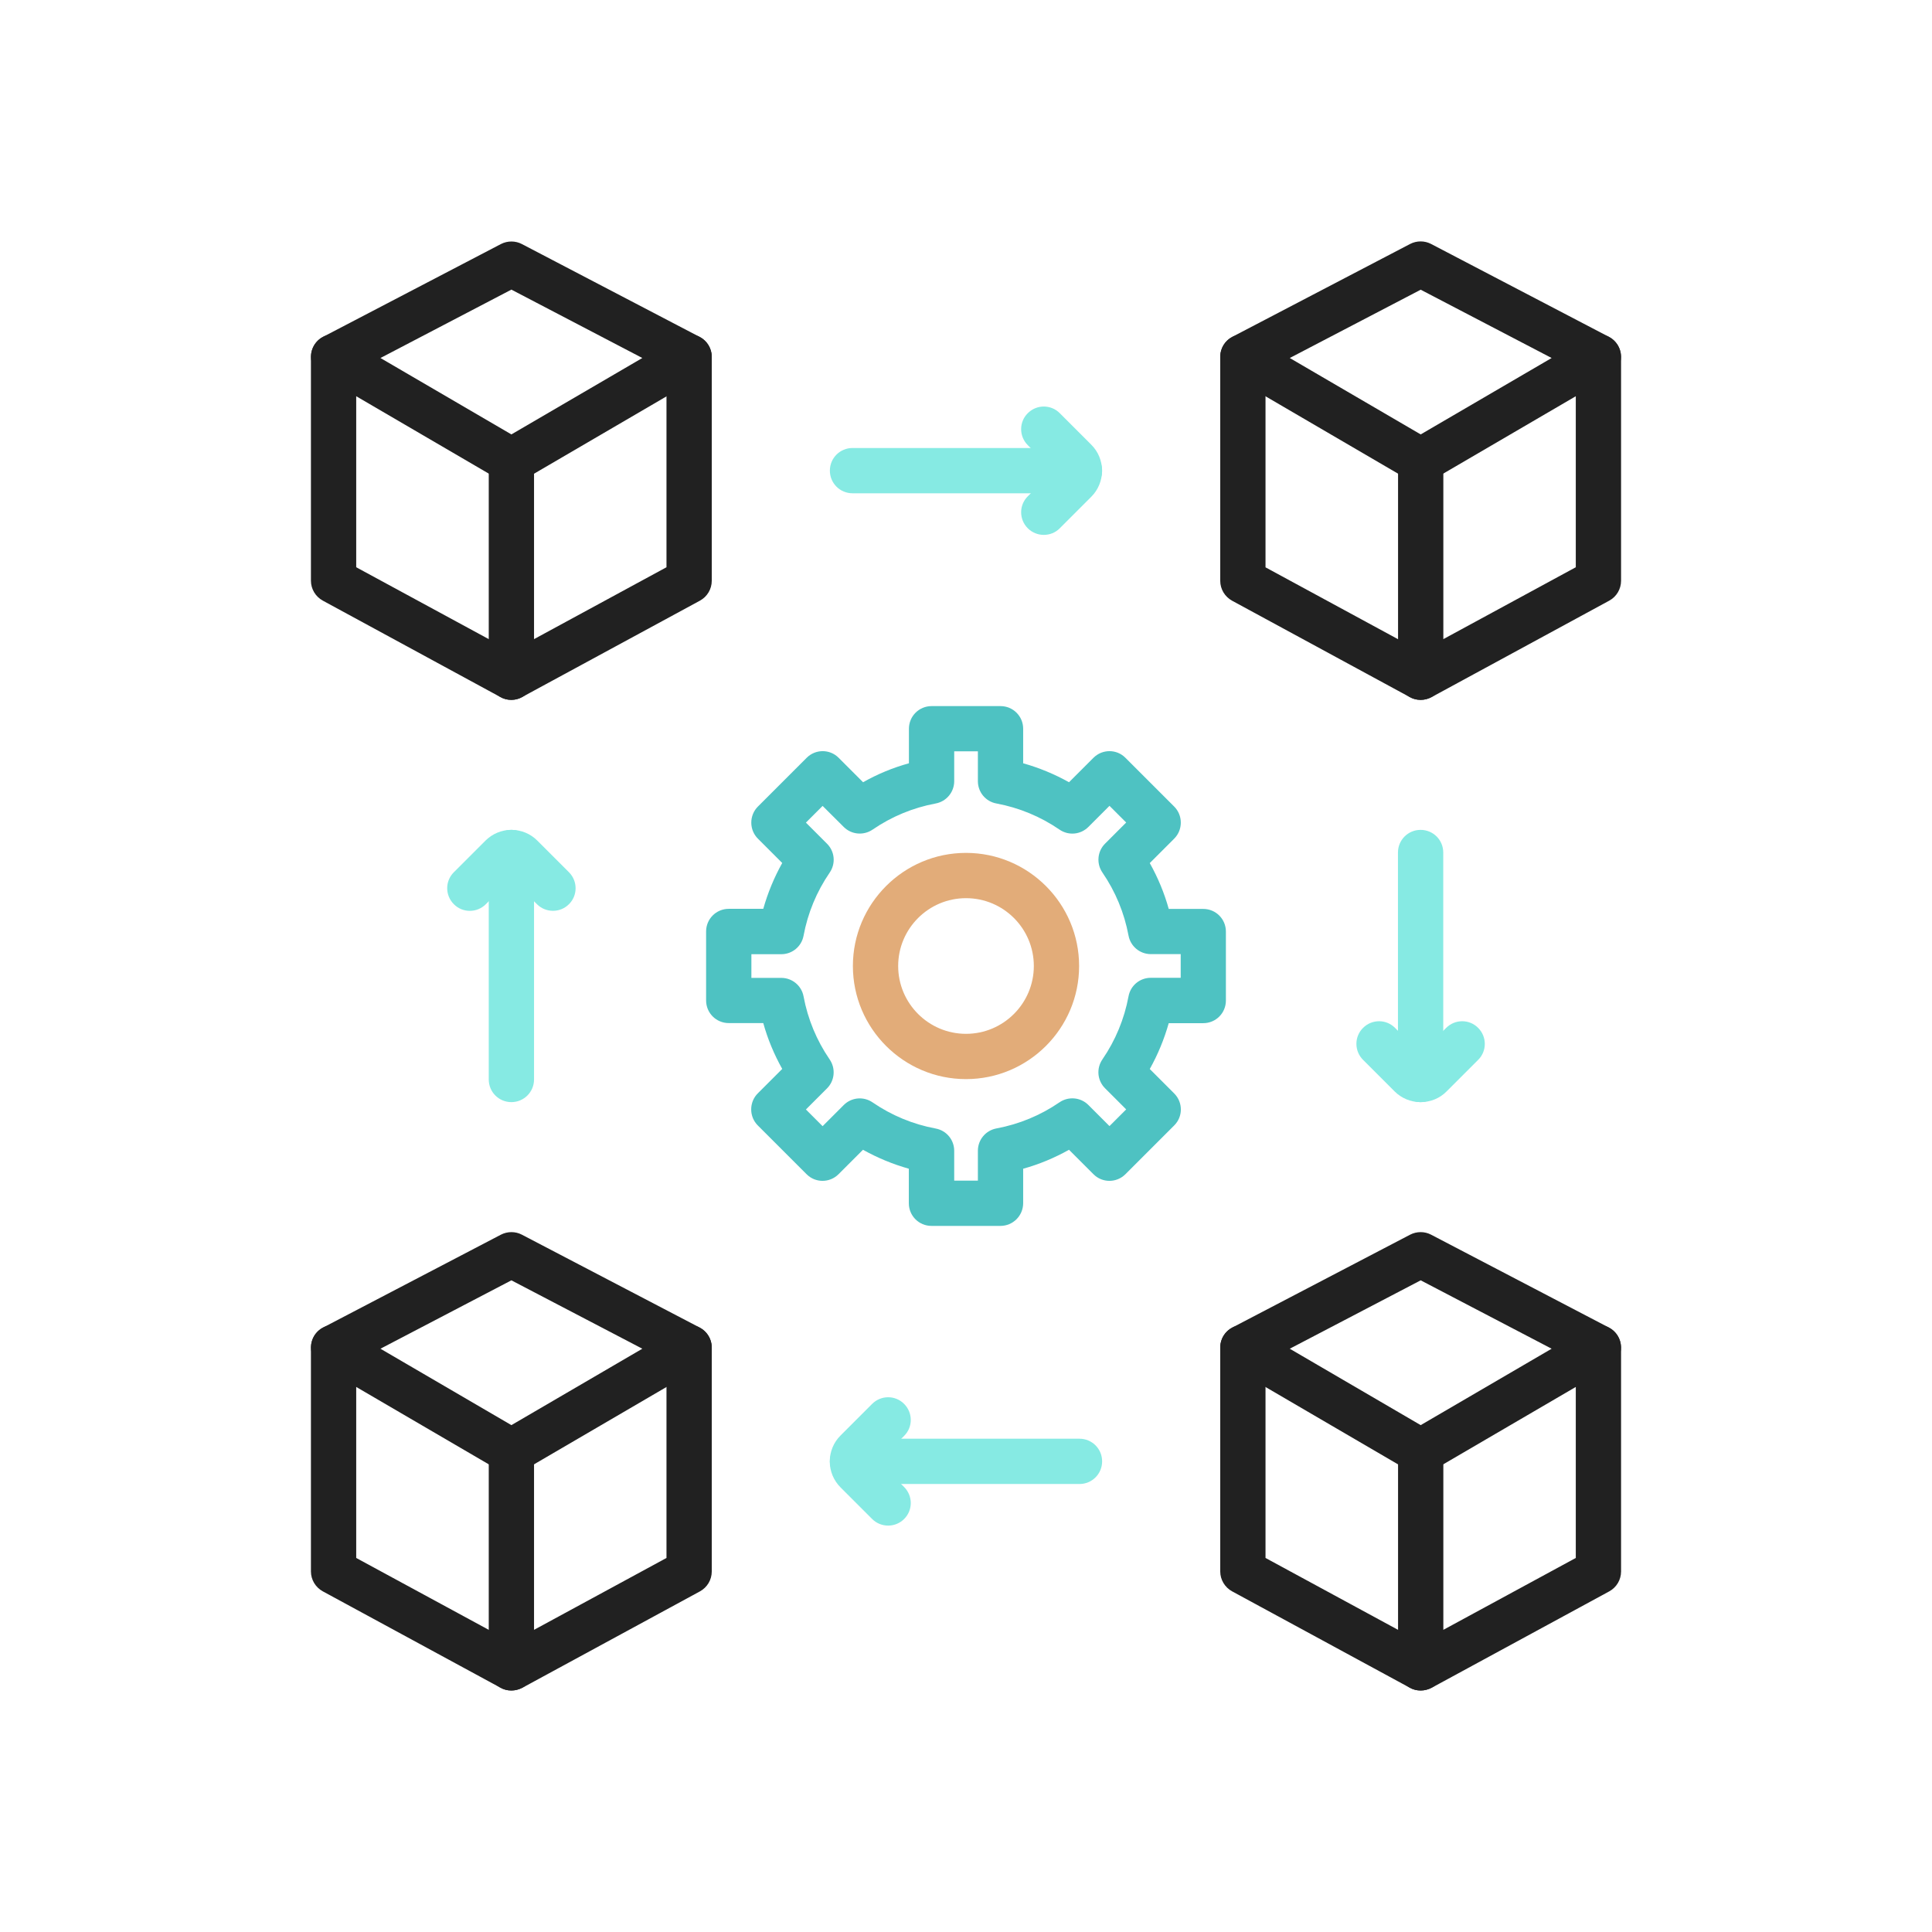 <?xml version="1.0" encoding="utf-8"?>
<!-- Generator: Adobe Illustrator 22.1.0, SVG Export Plug-In . SVG Version: 6.00 Build 0)  -->
<svg version="1.1" id="Layer_1" xmlns="http://www.w3.org/2000/svg" xmlns:xlink="http://www.w3.org/1999/xlink" x="0px" y="0px"
	 viewBox="0 0 2048 2048" style="enable-background:new 0 0 2048 2048;" xml:space="preserve">
<style type="text/css">
	.st0{fill:#212121;}
	.st1{fill:#4EC2C2;}
	.st2{fill:#E2AC79;}
	.st3{fill:#86EAE3;}
</style>
<g>
	<g>
		<g>
			<g>
				<g>
					<path class="st0" d="M542.1,512.3c-4.2,0-8.4-1.1-12.1-3.3l-188.4-110c-7.5-4.4-12.1-12.6-11.9-21.3
						c0.2-8.7,5.1-16.7,12.9-20.7L531,258.7c7-3.6,15.3-3.6,22.2,0l188.4,98.4c7.7,4,12.7,12,12.9,20.7c0.2,8.7-4.3,16.9-11.9,21.3
						l-188.4,110C550.4,511.2,546.2,512.3,542.1,512.3L542.1,512.3z M403.3,379.5l138.8,81l138.8-81l-138.8-72.5L403.3,379.5z"/>
				</g>
				<g>
					<path class="st0" d="M542.1,741.9c-4.3,0-8.5-1.1-12.3-3.4c-7.3-4.3-11.7-12.2-11.7-20.6V488.3c0-13.3,10.7-24,24-24
						c13.3,0,24,10.7,24,24v189.2l140.4-76.2l0-222.9c0-13.3,10.7-24,24-24c13.3,0,24,10.7,24,24l0,237.2c0,8.8-4.8,16.9-12.5,21.1
						L553.5,738.9C549.9,740.9,546,741.9,542.1,741.9z"/>
				</g>
				<g>
					<path class="st0" d="M542,741.9c-3.9,0-7.8-0.9-11.4-2.9L342.2,636.7c-7.7-4.2-12.6-12.3-12.6-21.1l0-237.3
						c0-13.3,10.7-24,24-24c0,0,0,0,0,0c13.3,0,24,10.7,24,24l0,223l175.9,95.4c11.7,6.3,16,20.9,9.7,32.5
						C558.8,737.3,550.6,741.9,542,741.9z"/>
				</g>
			</g>
			<g>
				<g>
					<path class="st0" d="M1505.9,512.3c-4.2,0-8.4-1.1-12.1-3.3l-188.4-110c-7.5-4.4-12.1-12.6-11.9-21.3
						c0.2-8.7,5.1-16.7,12.9-20.7l188.4-98.4c7-3.6,15.3-3.6,22.2,0l188.4,98.4c7.7,4,12.7,12,12.9,20.7c0.2,8.7-4.3,16.9-11.9,21.3
						l-188.4,110C1514.3,511.2,1510.1,512.3,1505.9,512.3L1505.9,512.3z M1367.2,379.5l138.8,81l138.8-81L1506,307.1L1367.2,379.5z"
						/>
				</g>
				<g>
					<path class="st0" d="M1506,741.9c-4.3,0-8.5-1.1-12.3-3.4c-7.3-4.3-11.7-12.2-11.7-20.6V488.3c0-13.3,10.7-24,24-24
						c13.3,0,24,10.7,24,24v189.2l140.4-76.2l0-222.9c0-13.3,10.7-24,24-24c13.3,0,24,10.7,24,24l0,237.2c0,8.8-4.8,16.9-12.5,21.1
						l-188.4,102.3C1513.8,740.9,1509.9,741.9,1506,741.9z"/>
				</g>
				<g>
					<path class="st0" d="M1505.9,741.9c-3.9,0-7.8-0.9-11.4-2.9l-188.4-102.2c-7.7-4.2-12.6-12.3-12.6-21.1l0-237.3
						c0-13.3,10.7-24,24-24c0,0,0,0,0,0c13.3,0,24,10.7,24,24l0,223l175.9,95.4c11.6,6.3,16,20.9,9.6,32.5
						C1522.7,737.3,1514.5,741.9,1505.9,741.9z"/>
				</g>
			</g>
		</g>
		<g>
			<g>
				<g>
					<path class="st0" d="M542.1,1562.5c-4.2,0-8.4-1.1-12.1-3.3l-188.4-110c-7.5-4.4-12.1-12.6-11.9-21.3
						c0.2-8.7,5.1-16.7,12.9-20.7l188.4-98.4c7-3.6,15.3-3.6,22.2,0l188.4,98.4c7.7,4,12.7,12,12.9,20.7c0.2,8.7-4.3,16.9-11.9,21.3
						l-188.4,110C550.4,1561.4,546.2,1562.5,542.1,1562.5L542.1,1562.5z M403.3,1429.7l138.8,81l138.8-81l-138.8-72.5L403.3,1429.7z
						"/>
				</g>
				<g>
					<path class="st0" d="M542.1,1792c-4.2,0-8.5-1.1-12.3-3.4c-7.3-4.3-11.7-12.2-11.7-20.6v-229.5c0-13.3,10.7-24,24-24
						c13.3,0,24,10.7,24,24v189.2l140.4-76.2l0-222.9c0-13.3,10.7-24,24-24c13.3,0,24,10.7,24,24l0,237.2c0,8.8-4.8,16.9-12.5,21.1
						l-188.4,102.3C549.9,1791,546,1792,542.1,1792z"/>
				</g>
				<g>
					<path class="st0" d="M542,1792c-3.9,0-7.8-0.9-11.4-2.9l-188.4-102.2c-7.7-4.2-12.6-12.3-12.6-21.1l0-237.3
						c0-13.3,10.7-24,24-24c0,0,0,0,0,0c13.3,0,24,10.7,24,24l0,223l175.9,95.4c11.7,6.3,16,20.9,9.6,32.5
						C558.8,1787.5,550.6,1792,542,1792z"/>
				</g>
			</g>
			<g>
				<g>
					<path class="st0" d="M1505.9,1562.5c-4.2,0-8.4-1.1-12.1-3.3l-188.4-110c-7.5-4.4-12.1-12.6-11.9-21.3
						c0.2-8.7,5.1-16.7,12.9-20.7l188.4-98.4c7-3.6,15.3-3.6,22.2,0l188.4,98.4c7.7,4,12.7,12,12.9,20.7c0.2,8.7-4.3,16.9-11.9,21.3
						l-188.4,110C1514.3,1561.4,1510.1,1562.5,1505.9,1562.5L1505.9,1562.5z M1367.2,1429.7l138.8,81l138.8-81l-138.8-72.5
						L1367.2,1429.7z"/>
				</g>
				<g>
					<path class="st0" d="M1506,1792c-4.3,0-8.5-1.1-12.3-3.4c-7.3-4.3-11.7-12.2-11.7-20.6v-229.5c0-13.3,10.7-24,24-24
						c13.3,0,24,10.7,24,24v189.2l140.4-76.2l0-222.9c0-13.3,10.7-24,24-24c13.3,0,24,10.7,24,24l0,237.2c0,8.8-4.8,16.9-12.5,21.1
						l-188.4,102.3C1513.8,1791,1509.9,1792,1506,1792z"/>
				</g>
				<g>
					<path class="st0" d="M1505.9,1792c-3.9,0-7.8-0.9-11.4-2.9l-188.4-102.2c-7.7-4.2-12.6-12.3-12.6-21.1l0-237.3
						c0-13.3,10.7-24,24-24c0,0,0,0,0,0c13.3,0,24,10.7,24,24l0,223l175.9,95.4c11.6,6.3,16,20.9,9.6,32.5
						C1522.7,1787.5,1514.5,1792,1505.9,1792z"/>
				</g>
			</g>
		</g>
		<g>
			<g>
				<path class="st1" d="M1060.5,1299.5h-73.1c-13.3,0-24-10.7-24-24v-36.6c-17-4.8-33.2-11.5-48.6-20.1l-25.9,25.9
					c-9.4,9.4-24.6,9.4-33.9,0l-51.7-51.7c-4.5-4.5-7-10.6-7-17s2.5-12.5,7-17l25.9-25.9c-8.6-15.4-15.4-31.6-20.1-48.6l-36.6,0
					c-13.3,0-24-10.7-24-24v-73.1c0-13.3,10.7-24,24-24h36.6c4.8-17,11.5-33.2,20.1-48.6L803.4,889c-4.5-4.5-7-10.6-7-17
					s2.5-12.5,7-17l51.7-51.7c9.4-9.4,24.6-9.4,33.9,0l25.9,25.9c15.4-8.7,31.6-15.4,48.6-20.1v-36.6c0-13.3,10.7-24,24-24l73.1,0
					c13.3,0,24,10.7,24,24v36.6c17,4.8,33.2,11.5,48.6,20.1l25.9-25.9c9.4-9.4,24.6-9.4,33.9,0l51.7,51.7c4.5,4.5,7,10.6,7,17
					s-2.5,12.5-7,17l-25.9,25.9c8.6,15.4,15.4,31.6,20.1,48.6l36.6,0c13.3,0,24,10.7,24,24v73.1c0,13.3-10.7,24-24,24h-36.6
					c-4.8,17-11.5,33.2-20.1,48.6l25.9,25.9c9.4,9.4,9.4,24.6,0,33.9l-51.7,51.7c-9.4,9.4-24.6,9.4-33.9,0l-25.9-25.9
					c-15.4,8.6-31.6,15.4-48.6,20.1v36.6C1084.5,1288.8,1073.8,1299.5,1060.5,1299.5L1060.5,1299.5z M1011.5,1251.5h25.1v-31.7
					c0-11.6,8.3-21.5,19.6-23.6c24.1-4.5,46.6-13.8,66.9-27.7c9.5-6.5,22.4-5.4,30.6,2.8l22.4,22.4l17.7-17.7l-22.4-22.4
					c-8.2-8.2-9.4-21-2.8-30.6c13.9-20.3,23.2-42.8,27.7-66.9c2.1-11.4,12-19.6,23.6-19.6l31.7,0v-25.1h-31.7
					c-11.6,0-21.5-8.3-23.6-19.6c-4.5-24.1-13.8-46.6-27.7-66.9c-6.5-9.5-5.4-22.4,2.8-30.6l22.4-22.4l-17.7-17.7l-22.4,22.4
					c-8.2,8.2-21,9.4-30.6,2.8c-20.3-13.9-42.8-23.2-66.9-27.7c-11.4-2.1-19.6-12-19.6-23.6v-31.7l-25.1,0v31.7
					c0,11.6-8.3,21.5-19.6,23.6c-24.1,4.5-46.6,13.8-66.9,27.7c-9.5,6.5-22.4,5.4-30.6-2.8L872,854.3L854.3,872l22.4,22.4
					c8.2,8.2,9.4,21,2.8,30.6c-13.9,20.3-23.2,42.8-27.7,66.9c-2.1,11.4-12,19.6-23.6,19.6h-31.7v25.1h31.7
					c11.6,0,21.5,8.3,23.6,19.6c4.5,24.1,13.8,46.6,27.7,66.9c6.5,9.5,5.4,22.4-2.8,30.6l-22.4,22.4l17.7,17.7l22.4-22.4
					c8.2-8.2,21-9.4,30.6-2.8c20.3,13.9,42.8,23.2,66.9,27.7c11.4,2.1,19.6,12,19.6,23.6L1011.5,1251.5L1011.5,1251.5L1011.5,1251.5
					z"/>
			</g>
			<g>
				<path class="st2" d="M1024,1143.9c-66.1,0-119.9-53.8-119.9-119.9c0-66.1,53.8-119.9,119.9-119.9s119.9,53.8,119.9,119.9
					C1143.9,1090.1,1090.1,1143.9,1024,1143.9L1024,1143.9z M1024,952.1c-39.7,0-71.9,32.3-71.9,71.9c0,39.7,32.3,71.9,71.9,71.9
					c39.7,0,71.9-32.3,71.9-71.9C1095.9,984.3,1063.7,952.1,1024,952.1z"/>
			</g>
		</g>
		<g>
			<g>
				<path class="st3" d="M1144.3,522.9H903.7c-13.3,0-24-10.7-24-24c0-13.3,10.7-24,24-24h240.6c13.3,0,24,10.7,24,24
					C1168.3,512.2,1157.6,522.9,1144.3,522.9z"/>
			</g>
			<g>
				<path class="st3" d="M1106.5,567c-6.1,0-12.3-2.3-17-7c-9.4-9.4-9.4-24.6,0-33.9l27.1-27.1l-27.1-27.1c-9.4-9.4-9.4-24.6,0-33.9
					c9.4-9.4,24.6-9.4,33.9,0l33.4,33.4c7.4,7.4,11.4,17.2,11.4,27.6s-4.1,20.3-11.4,27.6l-33.4,33.4
					C1118.8,564.7,1112.6,567,1106.5,567L1106.5,567z M1122.9,505.2L1122.9,505.2L1122.9,505.2z"/>
			</g>
		</g>
		<g>
			<g>
				<path class="st3" d="M1144.3,1573.1H903.7c-13.3,0-24-10.7-24-24c0-13.3,10.7-24,24-24h240.6c13.3,0,24,10.7,24,24
					S1157.6,1573.1,1144.3,1573.1z"/>
			</g>
			<g>
				<path class="st3" d="M941.5,1617.2c-6.1,0-12.3-2.3-17-7l-33.4-33.4c-7.4-7.4-11.5-17.2-11.5-27.6c0-10.4,4.1-20.3,11.5-27.6
					l33.4-33.4c9.4-9.4,24.6-9.4,33.9,0c9.4,9.4,9.4,24.6,0,33.9l-27.1,27.1l27.1,27.1c9.4,9.4,9.4,24.6,0,33.9
					C953.8,1614.8,947.7,1617.2,941.5,1617.2z"/>
			</g>
		</g>
		<g>
			<g>
				<path class="st3" d="M542.1,1168.3c-13.3,0-24-10.7-24-24V903.7c0-13.3,10.7-24,24-24s24,10.7,24,24v240.6
					C566.1,1157.6,555.3,1168.3,542.1,1168.3z"/>
			</g>
			<g>
				<path class="st3" d="M586.2,965.5c-6.1,0-12.3-2.3-17-7l-27.1-27.1l-27.1,27.1c-9.4,9.4-24.6,9.4-33.9,0
					c-9.4-9.4-9.4-24.6,0-33.9l33.4-33.4c7.4-7.4,17.2-11.5,27.6-11.5c10.4,0,20.3,4.1,27.6,11.5l33.4,33.4c9.4,9.4,9.4,24.6,0,33.9
					C598.4,963.2,592.3,965.5,586.2,965.5z"/>
			</g>
		</g>
		<g>
			<g>
				<path class="st3" d="M1505.9,1168.3c-13.3,0-24-10.7-24-24V903.7c0-13.3,10.7-24,24-24s24,10.7,24,24v240.6
					C1529.9,1157.6,1519.2,1168.3,1505.9,1168.3z"/>
			</g>
			<g>
				<path class="st3" d="M1505.9,1168.3c-10.4,0-20.3-4.1-27.6-11.4l-33.4-33.4c-9.4-9.4-9.4-24.6,0-33.9c9.4-9.4,24.6-9.4,33.9,0
					l27.1,27.1l27.1-27.1c9.4-9.4,24.6-9.4,33.9,0c9.4,9.4,9.4,24.6,0,33.9l-33.4,33.4C1526.2,1164.3,1516.4,1168.3,1505.9,1168.3z"
					/>
			</g>
		</g>
	</g>
</g>
</svg>
